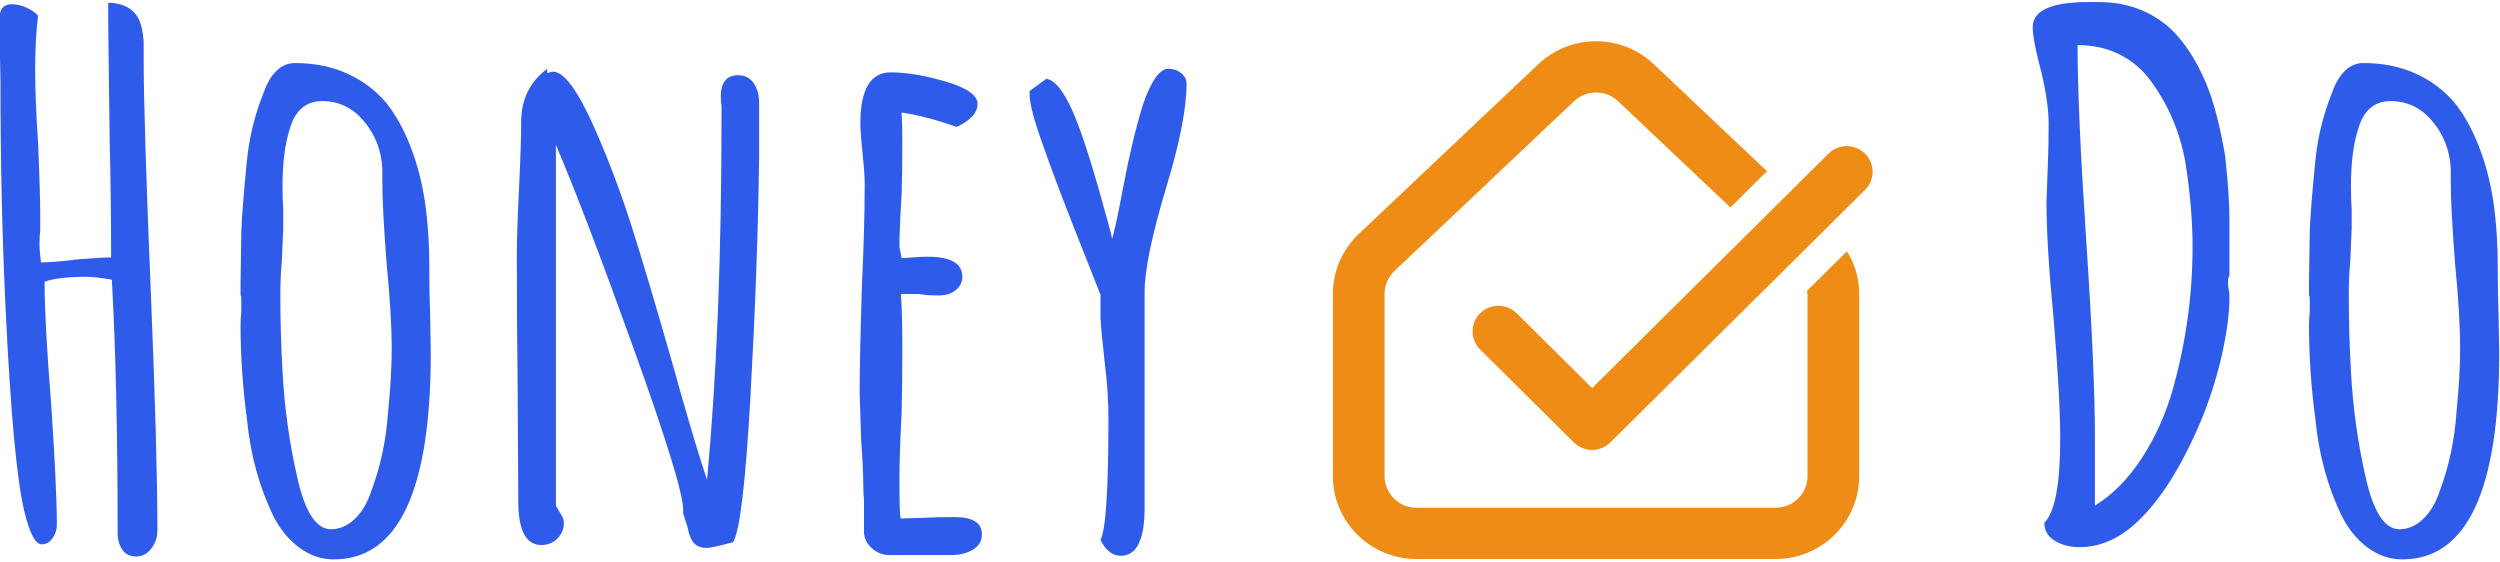 <?xml version="1.0" encoding="UTF-8" standalone="no"?>
<!DOCTYPE svg PUBLIC "-//W3C//DTD SVG 1.1//EN" "http://www.w3.org/Graphics/SVG/1.1/DTD/svg11.dtd">
<svg width="100%" height="100%" viewBox="0 0 800 180" version="1.1" xmlns="http://www.w3.org/2000/svg" xmlns:xlink="http://www.w3.org/1999/xlink" xml:space="preserve" xmlns:serif="http://www.serif.com/" style="fill-rule:evenodd;clip-rule:evenodd;stroke-linejoin:round;stroke-miterlimit:2;">
    <g transform="matrix(1.204,0,0,1.194,-81.666,-208.25)">
        <g transform="matrix(2.746,0,0,2.746,-750.563,-1137.11)">
            <path d="M311.235,531.926C310.629,531.926 310.174,531.705 309.87,531.262C309.567,530.818 309.415,530.27 309.415,529.617C309.415,519.863 309.229,511.626 308.855,504.906C307.735,504.72 306.942,504.626 306.475,504.626C304.562,504.626 303.185,504.79 302.345,505.116C302.345,507.73 302.555,511.673 302.975,516.947C303.349,522.546 303.535,526.513 303.535,528.847C303.535,529.313 303.395,529.745 303.115,530.141C302.835,530.538 302.485,530.737 302.065,530.737C301.459,530.737 300.899,529.663 300.385,527.516C299.639,524.343 299.032,517.693 298.565,507.566C298.239,500.706 298.075,493.333 298.075,485.446C298.029,484 298.005,481.946 298.005,479.287C298.005,478.446 298.402,478.026 299.195,478.026C299.662,478.026 300.14,478.143 300.63,478.376C301.12,478.61 301.482,478.866 301.715,479.146C301.529,480.64 301.435,482.39 301.435,484.396C301.435,486.357 301.529,488.736 301.715,491.536C301.855,494.756 301.925,497.183 301.925,498.816L301.925,500.076C301.879,500.45 301.855,500.893 301.855,501.406C301.855,501.873 301.902,502.48 301.995,503.227C302.275,503.227 302.742,503.203 303.395,503.156C304.049,503.11 304.702,503.04 305.355,502.946C306.895,502.806 308.039,502.736 308.785,502.736C308.785,498.676 308.739,494.92 308.645,491.466L308.505,479.776L308.505,477.886C309.112,477.886 309.649,477.991 310.115,478.201C310.582,478.412 310.932,478.68 311.165,479.006C311.585,479.52 311.842,480.406 311.935,481.666L311.935,483.276C311.935,487.29 312.169,494.966 312.635,506.306C313.055,516.573 313.265,524.273 313.265,529.406C313.265,530.06 313.067,530.643 312.67,531.156C312.274,531.67 311.795,531.926 311.235,531.926Z" style="fill:rgb(47,91,234);fill-rule:nonzero;"/>
            <path d="M330.345,532.207C329.132,532.207 328.012,531.822 326.985,531.051C325.959,530.281 325.119,529.243 324.465,527.936C323.112,525.09 322.272,521.986 321.945,518.626C321.525,515.453 321.315,512.396 321.315,509.456C321.315,508.896 321.339,508.43 321.385,508.056L321.385,506.796C321.385,506.563 321.362,506.446 321.315,506.446L321.315,505.186L321.385,500.287C321.432,498.793 321.619,496.413 321.945,493.146C322.179,490.906 322.715,488.736 323.555,486.636C323.882,485.703 324.302,484.991 324.815,484.501C325.329,484.011 325.912,483.766 326.565,483.766C328.432,483.766 330.112,484.105 331.605,484.781C333.099,485.458 334.359,486.403 335.385,487.616C336.319,488.783 337.112,490.218 337.765,491.921C338.419,493.625 338.885,495.433 339.165,497.347C339.445,499.306 339.585,501.383 339.585,503.576L339.585,504.136C339.585,505.583 339.609,506.89 339.655,508.056L339.725,512.046C339.725,525.487 336.599,532.207 330.345,532.207ZM330.065,529.266C330.905,529.266 331.675,528.928 332.375,528.252C333.075,527.575 333.612,526.653 333.985,525.487C334.872,523.107 335.409,520.54 335.595,517.786C335.829,515.406 335.945,513.353 335.945,511.626C335.945,509.526 335.782,506.773 335.455,503.366C335.175,499.773 335.035,497.09 335.035,495.316L335.035,494.056C334.942,492.283 334.347,490.743 333.25,489.436C332.154,488.13 330.812,487.477 329.225,487.477C327.639,487.477 326.589,488.386 326.075,490.206C325.609,491.653 325.375,493.52 325.375,495.806C325.375,496.693 325.399,497.44 325.445,498.046L325.445,499.936L325.305,503.156C325.212,504.136 325.165,505.21 325.165,506.376C325.165,508.896 325.235,511.393 325.375,513.866C325.562,517.366 326.029,520.773 326.775,524.087C327.522,527.54 328.619,529.266 330.065,529.266Z" style="fill:rgb(47,91,234);fill-rule:nonzero;"/>
            <path d="M366.465,531.087C365.905,531.087 365.485,530.935 365.205,530.632C364.925,530.328 364.715,529.803 364.575,529.056L364.155,527.727L364.155,527.377C364.155,525.837 362.557,520.587 359.36,511.626C356.164,502.667 353.655,496.04 351.835,491.746L351.835,526.957L352.115,527.447C352.162,527.54 352.255,527.703 352.395,527.936C352.535,528.17 352.605,528.403 352.605,528.637C352.605,529.243 352.395,529.757 351.975,530.176C351.555,530.597 351.042,530.806 350.435,530.806C348.942,530.806 348.195,529.383 348.195,526.536L348.125,514.566C348.079,510.973 348.055,506.96 348.055,502.526C348.055,501.033 348.125,498.863 348.265,496.016C348.405,493.076 348.475,490.906 348.475,489.506C348.475,487.313 349.315,485.586 350.995,484.326L350.995,484.746C351.275,484.653 351.462,484.607 351.555,484.607C352.629,484.607 353.982,486.473 355.615,490.206C356.922,493.193 358.1,496.343 359.15,499.656C360.2,502.97 361.589,507.683 363.315,513.796L364.015,516.317C365.089,520.097 365.905,522.803 366.465,524.436C367.399,514.403 367.865,502.55 367.865,488.876L367.865,487.967C367.819,487.686 367.795,487.383 367.795,487.056C367.795,485.656 368.355,484.956 369.475,484.956C370.129,484.956 370.63,485.213 370.98,485.727C371.33,486.24 371.505,486.893 371.505,487.686L371.505,492.936C371.412,500.123 371.132,507.917 370.665,516.317C370.199,524.717 369.639,529.453 368.985,530.526C367.632,530.9 366.792,531.087 366.465,531.087Z" style="fill:rgb(47,91,234);fill-rule:nonzero;"/>
            <path d="M384.105,531.786C383.499,531.786 382.95,531.577 382.46,531.156C381.97,530.737 381.702,530.223 381.655,529.617L381.655,526.396C381.609,525.977 381.585,525.487 381.585,524.926C381.585,523.947 381.515,522.453 381.375,520.447L381.235,515.967C381.235,513.68 381.305,510.273 381.445,505.746C381.632,501.686 381.725,498.28 381.725,495.526C381.725,494.873 381.655,493.893 381.515,492.586C381.375,491.233 381.305,490.253 381.305,489.646C381.305,486.333 382.285,484.676 384.245,484.676C385.785,484.676 387.57,484.98 389.6,485.586C391.63,486.193 392.645,486.917 392.645,487.756C392.645,488.223 392.447,488.655 392.05,489.051C391.654,489.448 391.175,489.763 390.615,489.996C388.655,489.296 386.882,488.83 385.295,488.597C385.342,489.296 385.365,490.3 385.365,491.607C385.365,493.473 385.342,495.153 385.295,496.646C385.155,498.886 385.085,500.566 385.085,501.686L385.295,502.806L386.415,502.736C386.789,502.69 387.255,502.667 387.815,502.667C390.055,502.667 391.175,503.32 391.175,504.626C391.175,505.14 390.965,505.571 390.545,505.921C390.125,506.271 389.589,506.446 388.935,506.446C388.095,506.446 387.442,506.4 386.975,506.306L385.225,506.306C385.319,507.52 385.365,509.293 385.365,511.626C385.365,513.96 385.342,516.06 385.295,517.926C385.155,520.773 385.085,522.896 385.085,524.296C385.085,526.91 385.132,528.217 385.225,528.217L387.535,528.146C388.329,528.1 389.285,528.077 390.405,528.077C392.179,528.077 393.065,528.637 393.065,529.757C393.065,530.41 392.774,530.911 392.19,531.262C391.607,531.612 390.895,531.786 390.055,531.786L384.105,531.786Z" style="fill:rgb(47,91,234);fill-rule:nonzero;"/>
            <path d="M406.505,531.857C405.712,531.857 405.059,531.343 404.545,530.317C405.059,529.337 405.315,525.37 405.315,518.416C405.315,516.783 405.199,515.01 404.965,513.097L404.755,511.066C404.615,509.806 404.545,508.85 404.545,508.196L404.545,506.376C404.079,505.21 403.227,503.04 401.99,499.866C400.754,496.693 399.762,494.033 399.015,491.886C398.129,489.413 397.685,487.733 397.685,486.847L397.685,486.496L399.295,485.306C400.089,485.4 400.929,486.426 401.815,488.386C402.562,490.113 403.39,492.586 404.3,495.806C405.21,499.026 405.665,500.73 405.665,500.917C405.852,500.403 406.225,498.653 406.785,495.667C407.345,492.68 407.975,490.043 408.675,487.756C409.469,485.47 410.285,484.326 411.125,484.326C411.592,484.326 412,484.466 412.35,484.746C412.7,485.026 412.875,485.376 412.875,485.796C412.875,488.176 412.222,491.537 410.915,495.876C409.515,500.59 408.815,503.996 408.815,506.097L408.815,527.166C408.815,530.293 408.045,531.857 406.505,531.857Z" style="fill:rgb(47,91,234);fill-rule:nonzero;"/>
            <path d="M499.325,531.016C498.392,531.016 497.587,530.806 496.91,530.387C496.234,529.967 495.895,529.383 495.895,528.637C496.922,527.61 497.435,524.88 497.435,520.447C497.435,517.786 497.225,513.913 496.805,508.826C496.339,503.973 496.105,500.146 496.105,497.347L496.245,493.496C496.292,492.376 496.315,491.093 496.315,489.646C496.315,488.34 496.082,486.683 495.615,484.676C495.055,482.576 494.775,481.107 494.775,480.266C494.775,478.633 496.572,477.816 500.165,477.816L501.215,477.816C503.735,477.816 505.929,478.586 507.795,480.126C509.289,481.433 510.549,483.323 511.575,485.796C512.275,487.477 512.882,489.81 513.395,492.796C513.675,495.41 513.815,497.463 513.815,498.956L513.815,504.486C513.722,504.673 513.675,504.86 513.675,505.046C513.675,505.42 513.699,505.7 513.745,505.886C513.792,506.073 513.815,506.306 513.815,506.586C513.815,508.08 513.594,509.865 513.15,511.941C512.707,514.018 512.065,516.13 511.225,518.276C509.125,523.41 506.769,527.05 504.155,529.197C502.615,530.41 501.005,531.016 499.325,531.016ZM500.795,526.957C502.522,525.883 504.039,524.332 505.345,522.301C506.652,520.271 507.655,518.02 508.355,515.546C509.615,510.973 510.245,506.353 510.245,501.686C510.245,499.167 510.012,496.413 509.545,493.426C509.032,490.533 507.935,487.92 506.255,485.586C505.462,484.466 504.459,483.592 503.245,482.961C502.032,482.331 500.655,482.016 499.115,482.016L499.115,482.086C499.115,486.286 499.395,492.633 499.955,501.126C500.515,509.573 500.795,515.967 500.795,520.306L500.795,526.957Z" style="fill:rgb(47,91,234);fill-rule:nonzero;"/>
            <path d="M530.545,532.207C529.332,532.207 528.212,531.822 527.185,531.051C526.159,530.281 525.319,529.243 524.665,527.936C523.312,525.09 522.472,521.986 522.145,518.626C521.725,515.453 521.515,512.396 521.515,509.456C521.515,508.896 521.539,508.43 521.585,508.056L521.585,506.796C521.585,506.563 521.562,506.446 521.515,506.446L521.515,505.186L521.585,500.287C521.632,498.793 521.819,496.413 522.145,493.146C522.379,490.906 522.915,488.736 523.755,486.636C524.082,485.703 524.502,484.991 525.015,484.501C525.529,484.011 526.112,483.766 526.765,483.766C528.632,483.766 530.312,484.105 531.805,484.781C533.299,485.458 534.559,486.403 535.585,487.616C536.519,488.783 537.312,490.218 537.965,491.921C538.619,493.625 539.085,495.433 539.365,497.347C539.645,499.306 539.785,501.383 539.785,503.576L539.785,504.136C539.785,505.583 539.809,506.89 539.855,508.056L539.925,512.046C539.925,525.487 536.799,532.207 530.545,532.207ZM530.265,529.266C531.105,529.266 531.875,528.928 532.575,528.252C533.275,527.575 533.812,526.653 534.185,525.487C535.072,523.107 535.609,520.54 535.795,517.786C536.029,515.406 536.145,513.353 536.145,511.626C536.145,509.526 535.982,506.773 535.655,503.366C535.375,499.773 535.235,497.09 535.235,495.316L535.235,494.056C535.142,492.283 534.547,490.743 533.45,489.436C532.354,488.13 531.012,487.477 529.425,487.477C527.839,487.477 526.789,488.386 526.275,490.206C525.809,491.653 525.575,493.52 525.575,495.806C525.575,496.693 525.599,497.44 525.645,498.046L525.645,499.936L525.505,503.156C525.412,504.136 525.365,505.21 525.365,506.376C525.365,508.896 525.435,511.393 525.575,513.866C525.762,517.366 526.229,520.773 526.975,524.087C527.722,527.54 528.819,529.266 530.265,529.266Z" style="fill:rgb(47,91,234);fill-rule:nonzero;"/>
        </g>
        <g transform="matrix(2.746,0,0,2.746,-683.871,-504.016)">
            <path d="M452.501,271.59C453.284,272.821 453.691,274.261 453.691,275.746C453.691,275.746 453.691,293.529 453.691,293.529C453.691,297.997 450.069,301.619 445.602,301.619C445.602,301.619 410.842,301.619 410.842,301.619C406.375,301.619 402.753,297.997 402.753,293.529C402.753,293.529 402.753,275.746 402.753,275.746C402.753,273.533 403.659,271.417 405.26,269.89L422.64,253.322C425.766,250.344 430.678,250.344 433.804,253.322L444.765,263.771L441.228,267.308L430.355,256.942C429.161,255.804 427.283,255.804 426.089,256.942L408.71,273.51C408.098,274.093 407.753,274.901 407.753,275.746L407.753,293.529C407.753,295.235 409.136,296.619 410.842,296.619L445.601,296.619C447.308,296.619 448.691,295.235 448.691,293.529L448.691,275.746L448.633,275.459L452.501,271.59ZM429.609,290.241C429.14,290.71 428.504,290.973 427.841,290.973C427.178,290.973 426.542,290.71 426.073,290.241L417.004,281.172C416.028,280.196 416.028,278.612 417.004,277.636C417.98,276.661 419.564,276.661 420.54,277.636C420.54,277.636 427.841,284.938 427.841,284.938L450.724,262.053C451.7,261.078 453.284,261.078 454.26,262.053C455.235,263.029 455.235,264.613 454.26,265.589L429.609,290.241Z" style="fill:rgb(239,140,22);"/>
        </g>
    </g>
</svg>
